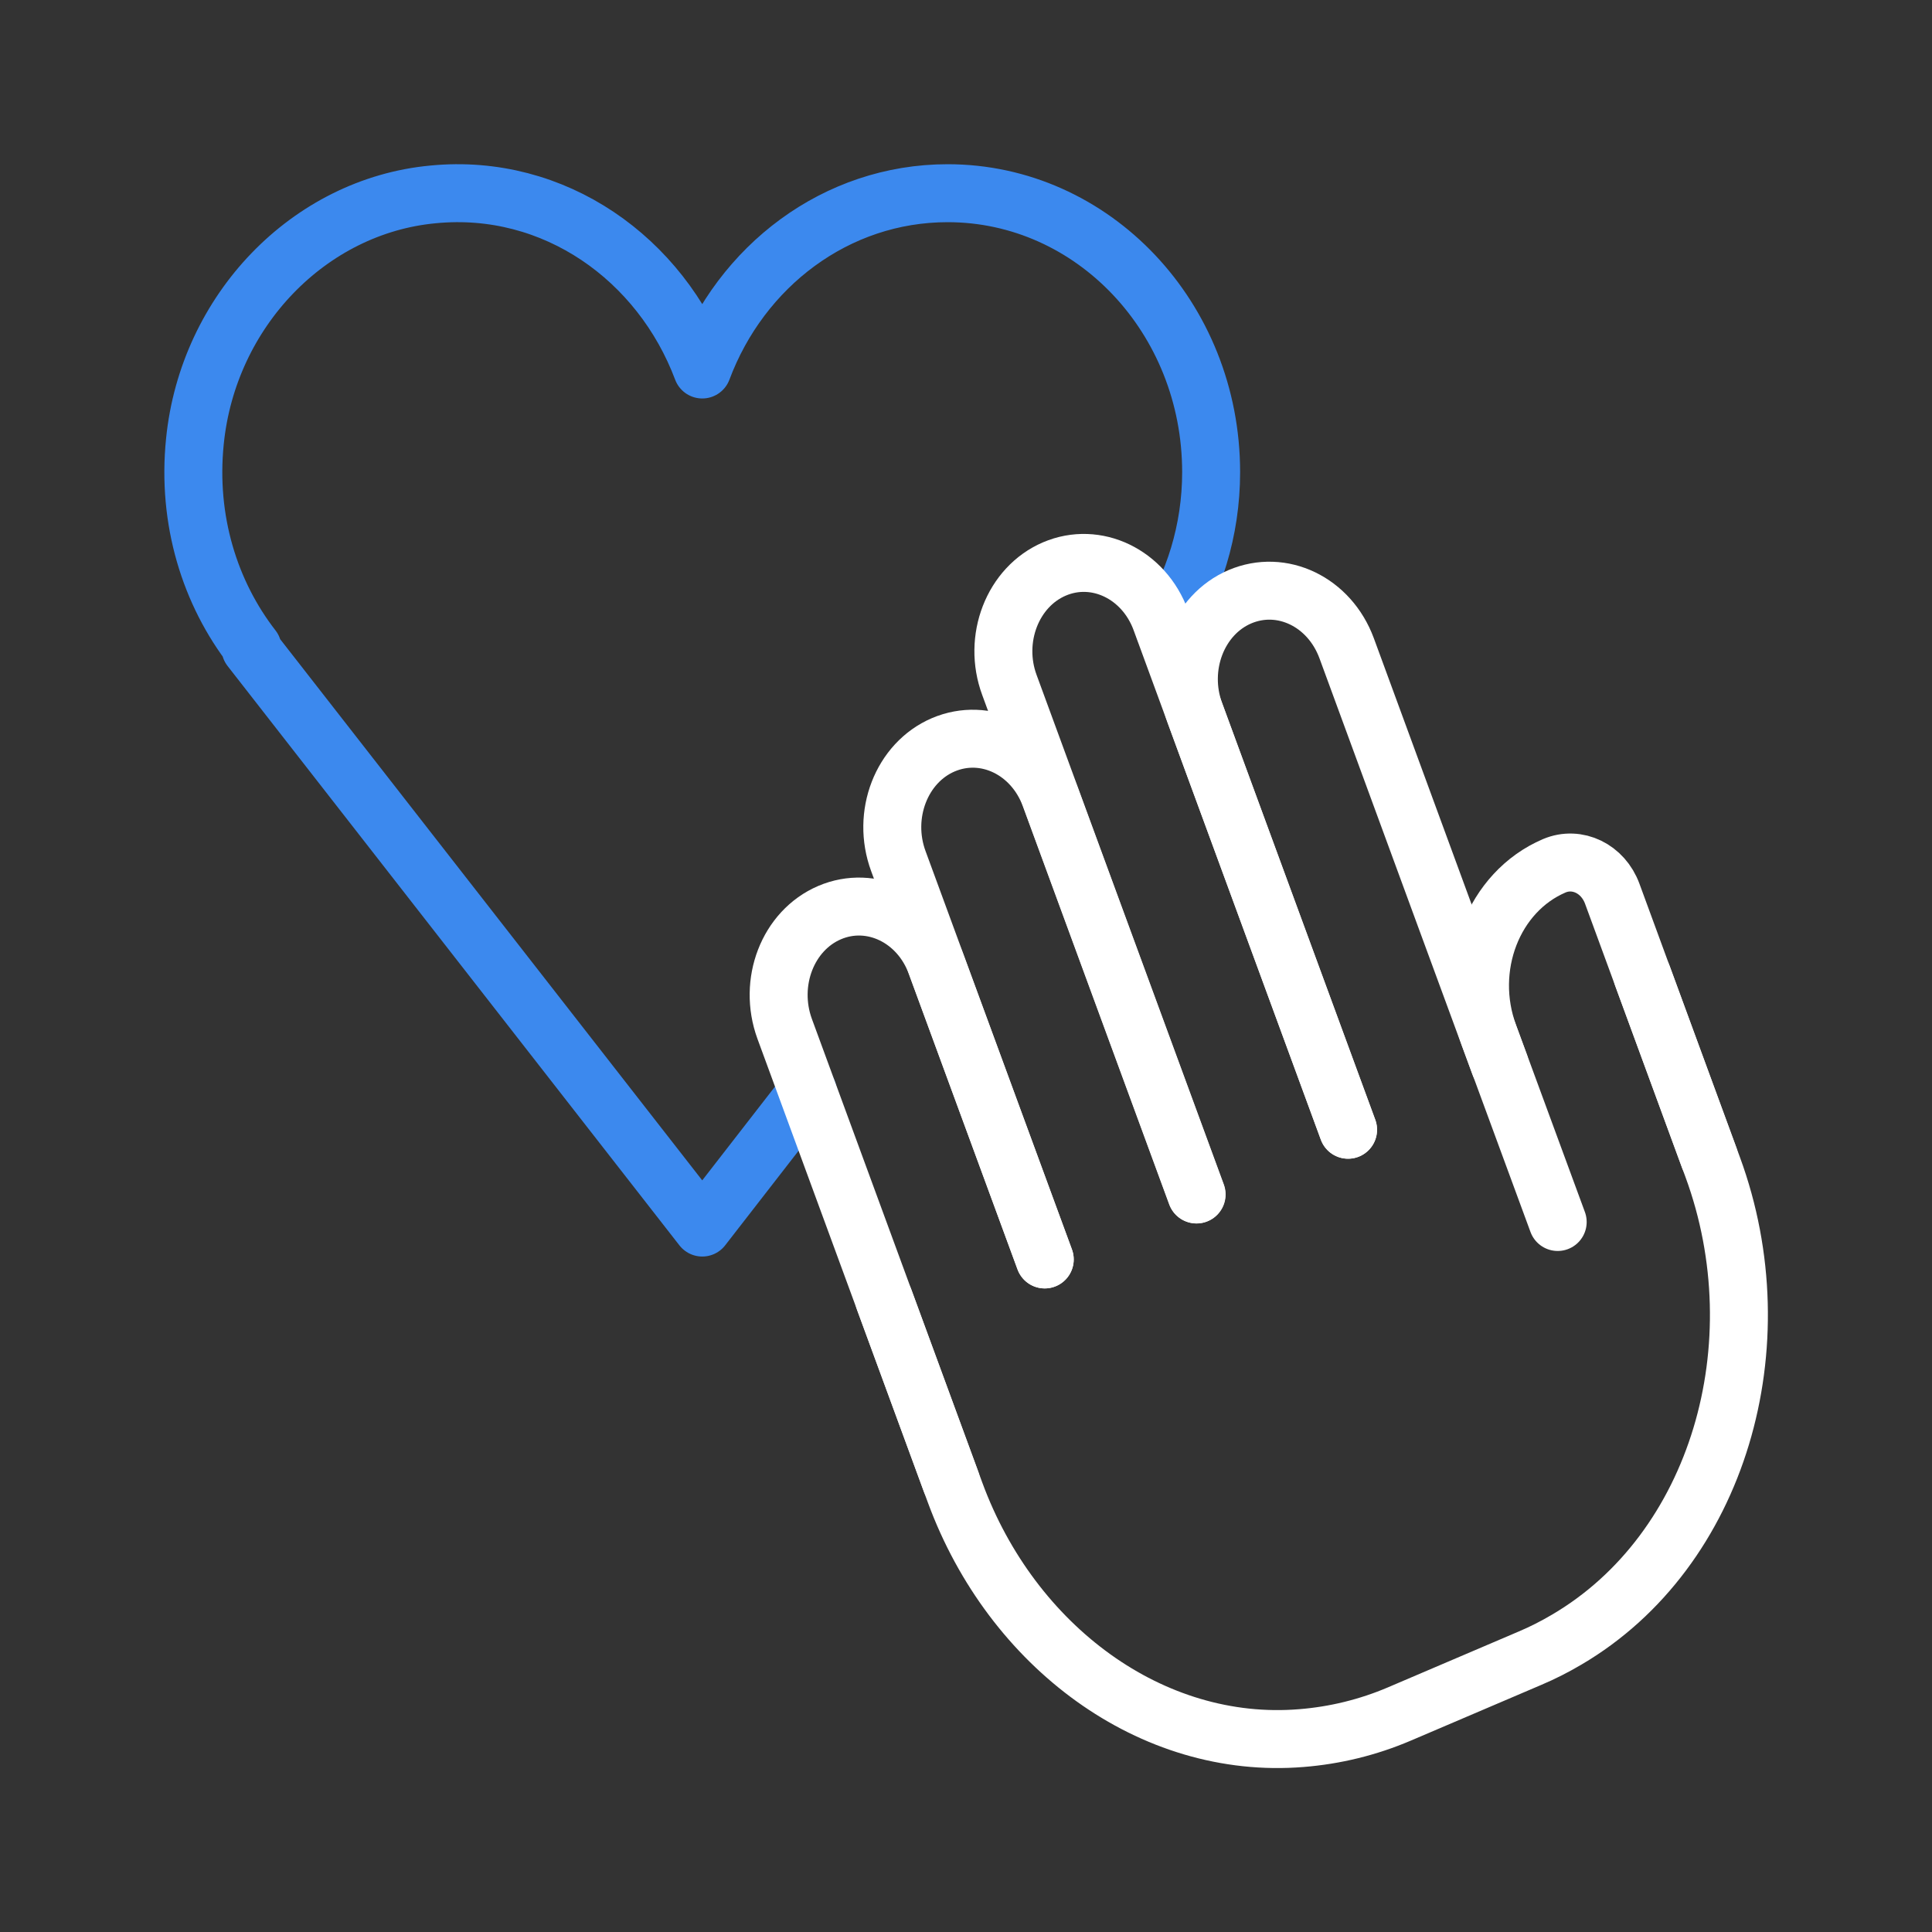<?xml version="1.0" encoding="UTF-8"?>
<svg xmlns="http://www.w3.org/2000/svg" width="100" height="100" viewBox="0 0 100 100" fill="none">
  <rect x="0" y="0" width="100" height="100" fill="#333333" stroke="none"/>
  <g clip-path="url(#clip0_3255_8188)">
    <path d="M41.813 56.5L36.35 63.538L12.963 33.55H13.075C10.863 30.7 9.675 26.925 10.088 22.85C10.763 16.087 16 10.662 22.413 10.062C28.7 9.45 34.2 13.4 36.35 19.125C38.35 13.775 43.275 10 49.05 10C56.575 10 62.688 16.45 62.688 24.438C62.688 27.462 61.788 30.288 60.275 32.587" stroke="#3C89EE" stroke-width="3" stroke-linecap="round" stroke-linejoin="round"></path>
    <path d="M49.226 76.688L40.613 53.25C39.738 50.85 40.776 48.163 42.938 47.237C45.101 46.312 47.576 47.5 48.451 49.9L54.076 65.188" stroke="white" stroke-width="3" stroke-linecap="round" stroke-linejoin="round"></path>
    <path d="M61.925 61.825L54.35 41.212C53.463 38.812 51 37.625 48.825 38.55C46.663 39.475 45.613 42.175 46.5 44.575L46.863 45.562L54.075 65.188" stroke="white" stroke-width="3" stroke-linecap="round" stroke-linejoin="round"></path>
    <path d="M69.775 58.475L63.025 40.113L60.088 32.113C59.213 29.713 56.738 28.525 54.575 29.45C52.413 30.375 51.363 33.075 52.25 35.463L55.188 43.463L61.938 61.825" stroke="white" stroke-width="3" stroke-linecap="round" stroke-linejoin="round"></path>
    <path d="M77.626 55.113L74.738 47.263L69.701 33.55C68.813 31.15 66.351 29.963 64.176 30.888C62.013 31.813 60.963 34.513 61.851 36.913L69.776 58.475" stroke="white" stroke-width="3" stroke-linecap="round" stroke-linejoin="round"></path>
    <path d="M88.464 59.913L83.451 46.263C82.976 44.962 81.639 44.312 80.451 44.812C77.289 46.163 75.776 50.087 77.064 53.575L77.626 55.1L80.626 63.25" stroke="white" stroke-width="3" stroke-linecap="round" stroke-linejoin="round"></path>
    <path d="M45.763 67.263L49.438 77.263C52.375 85.238 59.613 90.6 67.363 89.963C69.088 89.825 70.8 89.413 72.438 88.713L79.2 85.825C79.85 85.55 80.488 85.225 81.1 84.863C88.95 80.25 92.025 69.6 88.65 60.413L85.013 50.513" stroke="white" stroke-width="3" stroke-linecap="round" stroke-linejoin="round"></path>
  </g>
  <defs>
    <clipPath id="clip0_3255_8188">
      <rect width="100" height="100" fill="white"></rect>
    </clipPath>
  </defs>
</svg>
